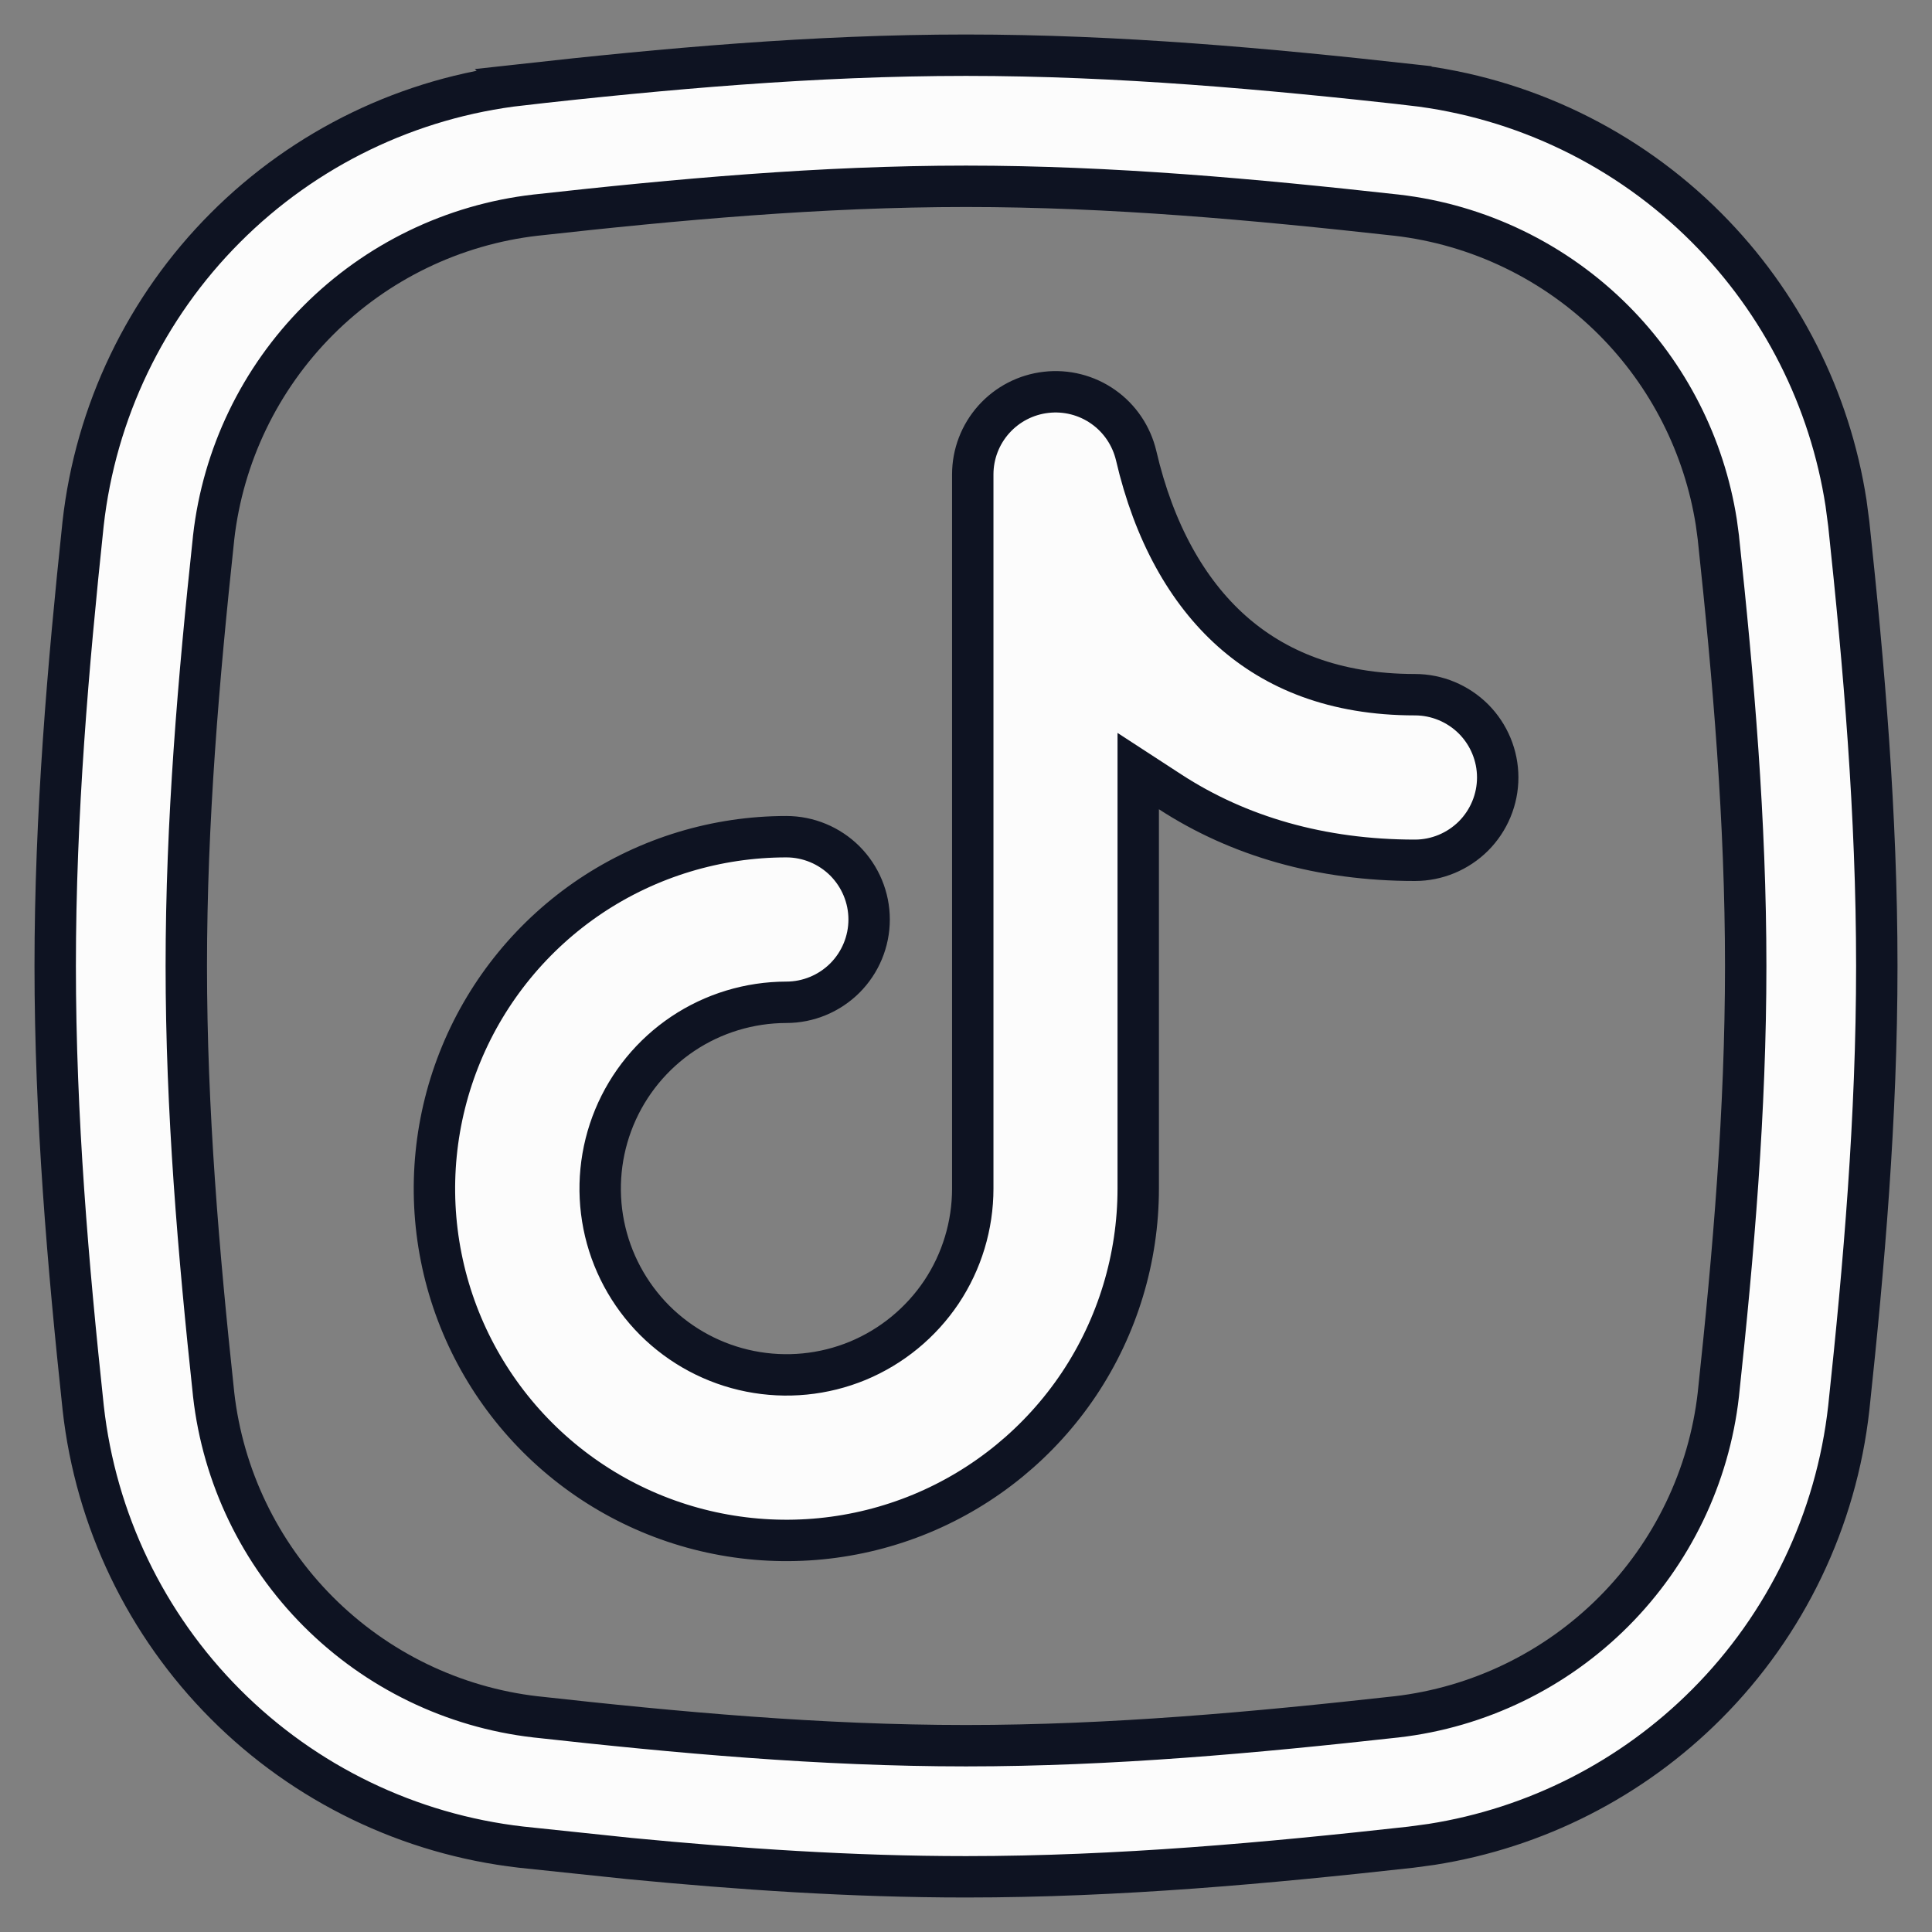 <svg width="28" height="28" viewBox="0 0 28 28" fill="none" xmlns="http://www.w3.org/2000/svg">
<rect x="0" y="0" width="28" height="28" fill="#808080" stroke="none"/>
<g clip-path="url(#clip0_4259_1901)">
<path d="M14 0.8C16.213 0.8 18.373 0.998 20.448 1.228V1.229C22.07 1.414 23.582 2.145 24.734 3.301C25.815 4.385 26.521 5.783 26.754 7.29L26.794 7.593C27.014 9.655 27.2 11.803 27.2 14C27.2 16.198 27.014 18.345 26.794 20.405C26.613 22.029 25.887 23.543 24.733 24.699C23.652 25.783 22.256 26.493 20.749 26.73L20.446 26.771C18.373 27.001 16.213 27.2 14 27.2C12.34 27.2 10.71 27.088 9.123 26.935L7.552 26.77C5.93 26.584 4.419 25.854 3.267 24.698C2.114 23.542 1.387 22.029 1.206 20.406C0.986 18.344 0.8 16.197 0.8 14C0.8 11.803 0.986 9.655 1.204 7.593C1.385 5.97 2.112 4.456 3.266 3.3C4.419 2.144 5.931 1.413 7.554 1.229L7.553 1.228C9.626 0.998 11.787 0.8 14 0.8ZM14 2.7C11.893 2.7 9.818 2.89 7.761 3.118H7.76C6.569 3.256 5.46 3.793 4.613 4.642C3.767 5.49 3.231 6.601 3.096 7.792V7.794C2.877 9.837 2.7 11.904 2.7 14C2.7 16.096 2.877 18.163 3.096 20.206V20.208C3.231 21.399 3.767 22.509 4.613 23.357C5.46 24.206 6.569 24.744 7.76 24.882H7.761C9.818 25.11 11.893 25.3 14 25.3C16.107 25.3 18.182 25.11 20.239 24.882H20.24C21.431 24.744 22.54 24.206 23.387 23.357C24.233 22.509 24.769 21.399 24.904 20.208V20.206C25.123 18.163 25.3 16.096 25.3 14C25.3 11.904 25.123 9.837 24.904 7.794V7.792L24.874 7.569C24.7 6.463 24.18 5.437 23.387 4.642C22.54 3.793 21.431 3.256 20.24 3.118H20.239C18.182 2.89 16.107 2.7 14 2.7ZM15.161 5.686C15.453 5.652 15.748 5.727 15.988 5.896C16.229 6.065 16.398 6.317 16.466 6.603C16.724 7.714 17.206 8.571 17.851 9.146C18.48 9.706 19.338 10.068 20.506 10.068C20.824 10.068 21.129 10.195 21.355 10.42C21.579 10.645 21.706 10.95 21.706 11.268C21.706 11.586 21.579 11.891 21.355 12.116C21.129 12.341 20.824 12.468 20.506 12.468C19.145 12.468 17.949 12.12 16.96 11.477L16.496 11.175V17.226C16.496 18.234 16.197 19.221 15.637 20.06C15.076 20.898 14.28 21.552 13.348 21.938C12.416 22.323 11.391 22.424 10.401 22.227C9.412 22.031 8.503 21.545 7.79 20.832C7.077 20.119 6.59 19.21 6.394 18.221C6.197 17.232 6.299 16.206 6.685 15.274C7.071 14.342 7.724 13.546 8.562 12.985C9.401 12.425 10.388 12.126 11.396 12.126C11.714 12.126 12.019 12.253 12.244 12.477C12.469 12.703 12.596 13.008 12.596 13.326C12.596 13.644 12.469 13.95 12.244 14.175C12.019 14.399 11.714 14.526 11.396 14.526H11.396C10.862 14.527 10.34 14.685 9.896 14.982C9.453 15.279 9.107 15.701 8.903 16.194C8.699 16.688 8.646 17.23 8.75 17.754C8.854 18.277 9.112 18.758 9.489 19.136C9.867 19.513 10.348 19.77 10.872 19.874C11.396 19.978 11.938 19.925 12.432 19.721C12.925 19.516 13.347 19.169 13.644 18.726C13.94 18.282 14.098 17.759 14.098 17.226V6.875C14.098 6.581 14.207 6.297 14.403 6.078C14.599 5.859 14.869 5.719 15.161 5.686Z" fill="#FCFCFC" stroke="#0E1322" stroke-width="0.6"/>
</g>
<defs>
<clipPath id="clip0_4259_1901">
<rect width="28" height="28" fill="white"/>
</clipPath>
</defs>
</svg>
